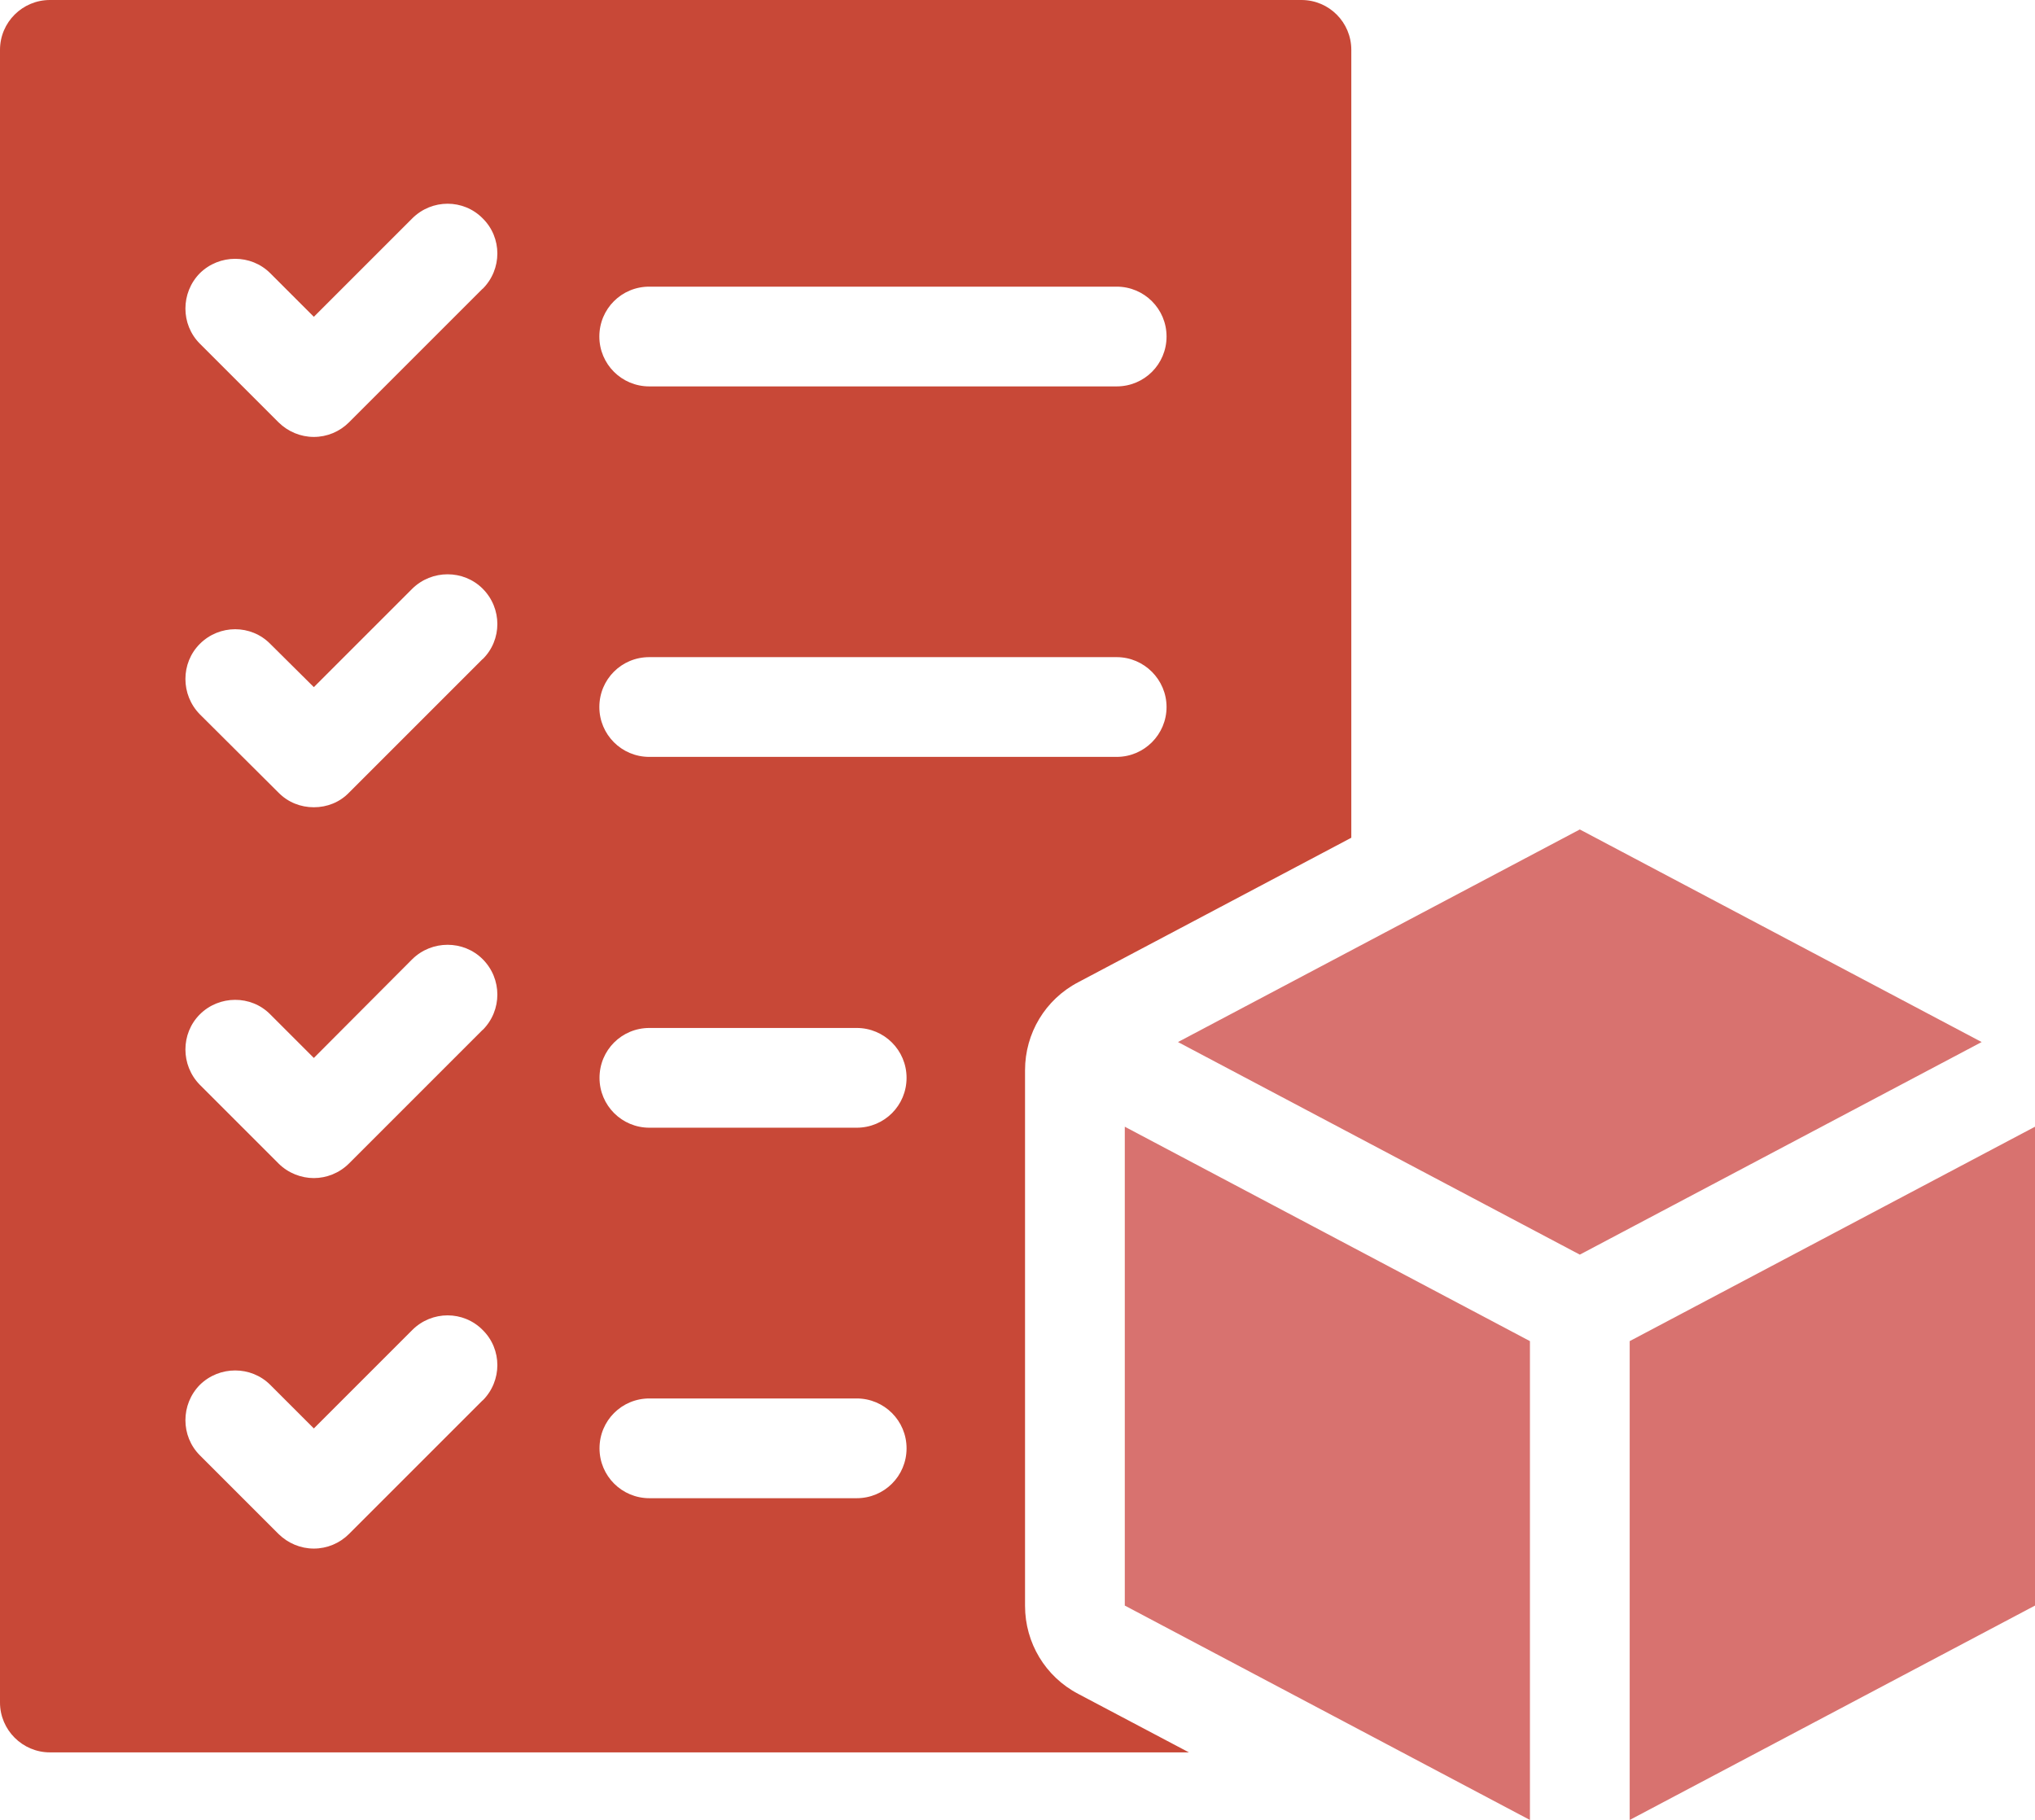 <?xml version="1.0" encoding="UTF-8"?><svg id="Capa_2" xmlns="http://www.w3.org/2000/svg" viewBox="0 0 122.81 109.84"><defs><style>.cls-1{fill:#c84837;}.cls-1,.cls-2{stroke-width:0px;}.cls-2{fill:#d8726f;}</style></defs><g id="Capa_1-2"><path class="cls-1" d="M61.86,96.91v-32.32c0-2.23,1.22-4.27,3.21-5.31l16.48-8.72V3.01c0-1.66-1.34-3.01-3.01-3.01H3.01C1.36,0,0,1.34,0,3.01v99.74c0,1.66,1.36,3.01,3.01,3.01h68.74l-6.68-3.53c-1.99-1.04-3.21-3.09-3.21-5.31ZM39.18,17.3h28.21c1.66,0,3.01,1.34,3.01,3.01s-1.34,3.01-3.01,3.01h-28.21c-1.66,0-3.01-1.34-3.01-3.01s1.34-3.01,3.01-3.01ZM39.18,39.66h28.21c1.66,0,3.01,1.36,3.01,3.01s-1.34,3.01-3.01,3.01h-28.21c-1.66,0-3.01-1.34-3.01-3.01s1.34-3.01,3.01-3.01ZM29.12,84.52l-8.06,8.06c-.56.56-1.32.88-2.12.88s-1.56-.32-2.13-.88l-4.75-4.75c-1.16-1.16-1.16-3.07,0-4.25,1.18-1.16,3.09-1.16,4.25,0l2.63,2.63,5.94-5.94c1.18-1.18,3.09-1.18,4.25,0,1.18,1.16,1.18,3.07,0,4.25ZM29.12,62.16l-8.06,8.06c-.58.58-1.36.88-2.12.88s-1.55-.3-2.13-.88l-4.75-4.75c-1.16-1.18-1.16-3.09,0-4.25s3.09-1.18,4.25,0l2.63,2.63,5.94-5.96c1.18-1.16,3.09-1.16,4.25,0,1.18,1.18,1.18,3.09,0,4.27ZM29.12,39.78l-8.06,8.06c-.56.58-1.32.88-2.12.88s-1.56-.3-2.13-.88l-4.75-4.73c-1.16-1.18-1.16-3.09,0-4.25,1.18-1.18,3.09-1.18,4.25,0l2.63,2.61,5.94-5.94c1.18-1.16,3.09-1.16,4.25,0,1.18,1.18,1.18,3.09,0,4.25ZM29.12,17.43l-8.06,8.06c-.56.56-1.32.88-2.12.88s-1.56-.32-2.13-.88l-4.75-4.75c-1.16-1.16-1.16-3.07,0-4.25,1.18-1.16,3.09-1.16,4.25,0l2.63,2.63,5.94-5.94c1.18-1.18,3.09-1.18,4.25,0,1.18,1.16,1.18,3.07,0,4.25ZM51.7,90.42h-12.51c-1.66,0-3.01-1.34-3.01-3.01s1.34-3.01,3.01-3.01h12.51c1.66,0,3.01,1.34,3.01,3.01s-1.34,3.01-3.01,3.01ZM51.7,68.06h-12.51c-1.66,0-3.01-1.34-3.01-3.01s1.34-3.01,3.01-3.01h12.51c1.66,0,3.01,1.34,3.01,3.01s-1.34,3.01-3.01,3.01Z"/><polygon class="cls-2" points="95.34 50.06 71.09 62.89 95.34 75.72 119.59 62.89 95.34 50.06"/><polygon class="cls-2" points="98.35 80.94 98.35 109.84 122.81 96.9 122.81 68 98.35 80.94"/><polygon class="cls-2" points="67.88 96.9 92.33 109.84 92.33 80.94 67.88 68 67.88 96.9"/></g></svg>
